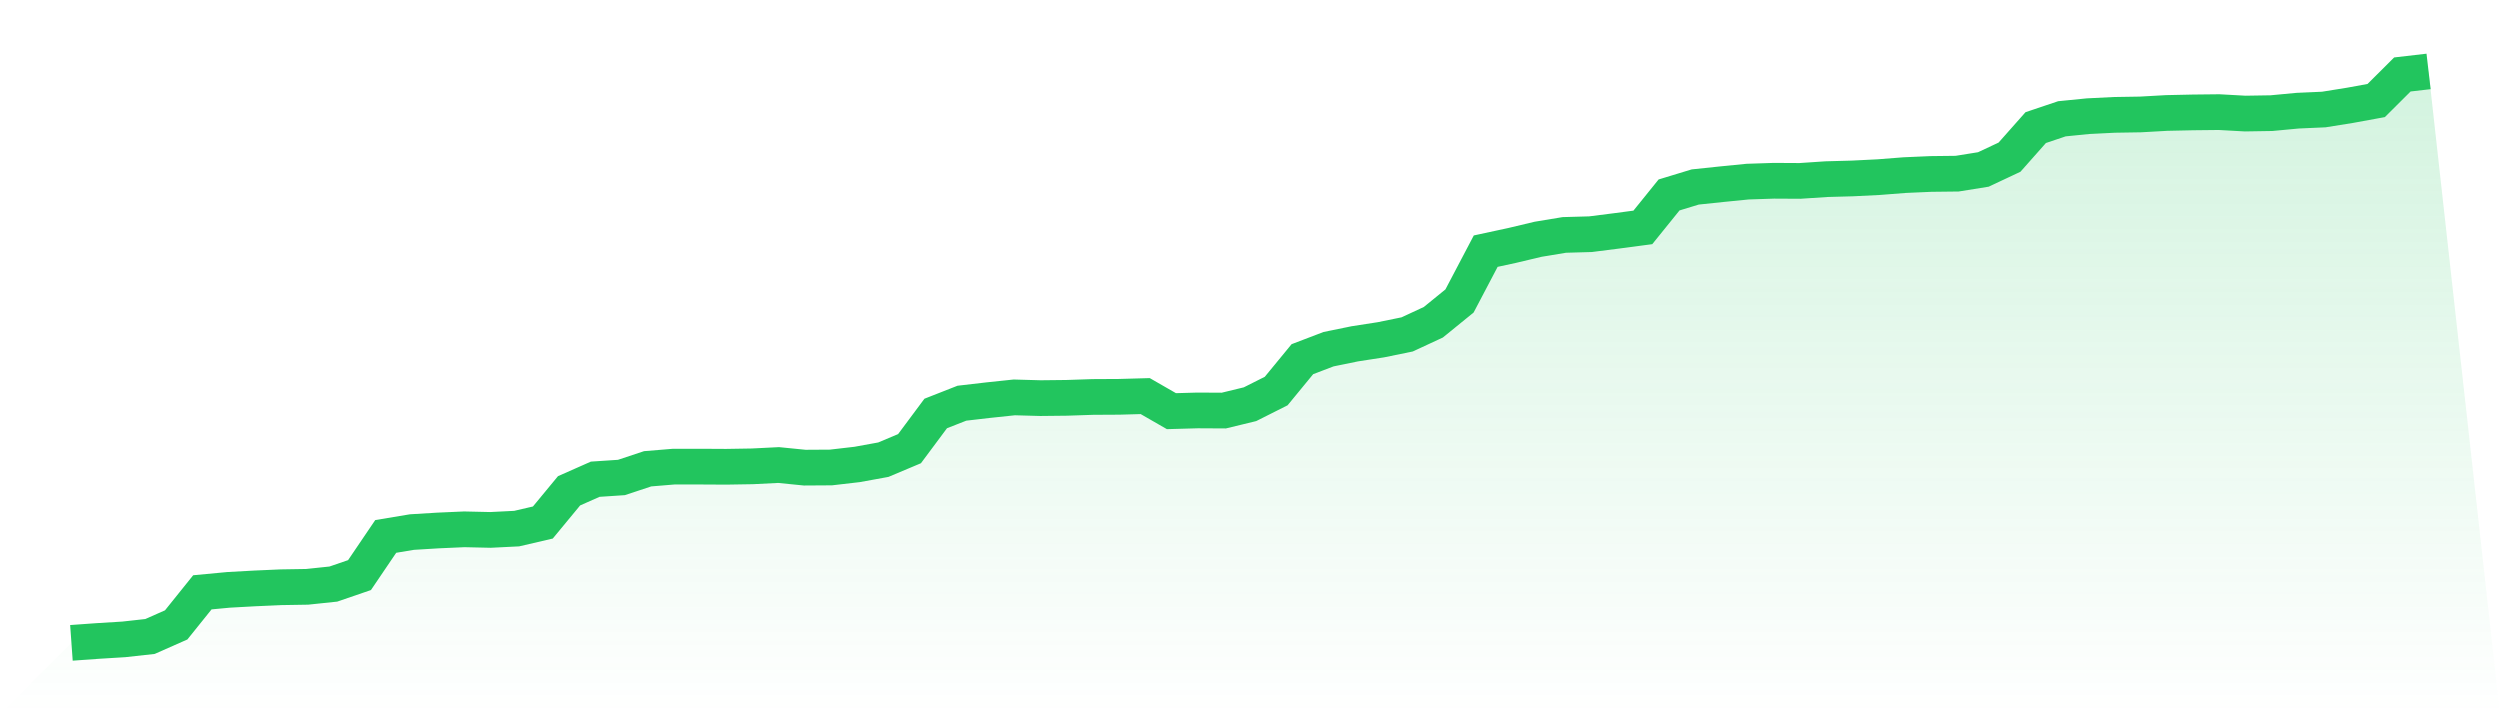 <svg viewBox="0 0 140 40" xmlns="http://www.w3.org/2000/svg">
<defs>
<linearGradient id="gradient" x1="0" x2="0" y1="0" y2="1">
<stop offset="0%" stop-color="#22c55e" stop-opacity="0.2"/>
<stop offset="100%" stop-color="#22c55e" stop-opacity="0"/>
</linearGradient>
</defs>
<path d="M4,36 L4,36 L5.467,35.895 L6.933,35.805 L8.4,35.643 L9.867,34.994 L11.333,33.17 L12.8,33.032 L14.267,32.951 L15.733,32.886 L17.2,32.862 L18.667,32.708 L20.133,32.205 L21.6,30.04 L23.067,29.796 L24.533,29.707 L26,29.642 L27.467,29.675 L28.933,29.602 L30.4,29.261 L31.867,27.485 L33.333,26.836 L34.8,26.739 L36.267,26.252 L37.733,26.131 L39.2,26.131 L40.667,26.139 L42.133,26.115 L43.6,26.042 L45.067,26.188 L46.533,26.179 L48,26.009 L49.467,25.742 L50.933,25.125 L52.4,23.155 L53.867,22.579 L55.333,22.409 L56.8,22.254 L58.267,22.295 L59.733,22.279 L61.2,22.23 L62.667,22.222 L64.133,22.181 L65.6,23.025 L67.067,22.984 L68.533,22.992 L70,22.636 L71.467,21.898 L72.933,20.114 L74.4,19.554 L75.867,19.254 L77.333,19.027 L78.8,18.727 L80.267,18.046 L81.733,16.854 L83.2,14.064 L84.667,13.748 L86.133,13.399 L87.6,13.156 L89.067,13.115 L90.533,12.929 L92,12.734 L93.467,10.917 L94.933,10.471 L96.4,10.317 L97.867,10.171 L99.333,10.123 L100.8,10.131 L102.267,10.033 L103.733,9.993 L105.2,9.92 L106.667,9.806 L108.133,9.742 L109.6,9.725 L111.067,9.49 L112.533,8.801 L114,7.146 L115.467,6.652 L116.933,6.506 L118.4,6.433 L119.867,6.409 L121.333,6.327 L122.8,6.295 L124.267,6.279 L125.733,6.36 L127.2,6.336 L128.667,6.198 L130.133,6.133 L131.6,5.898 L133.067,5.63 L134.533,4.17 L136,4 L140,40 L0,40 z" fill="url(#gradient)"/>
<path d="M4,36 L4,36 L5.467,35.895 L6.933,35.805 L8.4,35.643 L9.867,34.994 L11.333,33.17 L12.8,33.032 L14.267,32.951 L15.733,32.886 L17.2,32.862 L18.667,32.708 L20.133,32.205 L21.6,30.04 L23.067,29.796 L24.533,29.707 L26,29.642 L27.467,29.675 L28.933,29.602 L30.4,29.261 L31.867,27.485 L33.333,26.836 L34.8,26.739 L36.267,26.252 L37.733,26.131 L39.2,26.131 L40.667,26.139 L42.133,26.115 L43.6,26.042 L45.067,26.188 L46.533,26.179 L48,26.009 L49.467,25.742 L50.933,25.125 L52.4,23.155 L53.867,22.579 L55.333,22.409 L56.8,22.254 L58.267,22.295 L59.733,22.279 L61.2,22.23 L62.667,22.222 L64.133,22.181 L65.6,23.025 L67.067,22.984 L68.533,22.992 L70,22.636 L71.467,21.898 L72.933,20.114 L74.4,19.554 L75.867,19.254 L77.333,19.027 L78.8,18.727 L80.267,18.046 L81.733,16.854 L83.2,14.064 L84.667,13.748 L86.133,13.399 L87.6,13.156 L89.067,13.115 L90.533,12.929 L92,12.734 L93.467,10.917 L94.933,10.471 L96.4,10.317 L97.867,10.171 L99.333,10.123 L100.8,10.131 L102.267,10.033 L103.733,9.993 L105.2,9.92 L106.667,9.806 L108.133,9.742 L109.6,9.725 L111.067,9.49 L112.533,8.801 L114,7.146 L115.467,6.652 L116.933,6.506 L118.4,6.433 L119.867,6.409 L121.333,6.327 L122.8,6.295 L124.267,6.279 L125.733,6.36 L127.2,6.336 L128.667,6.198 L130.133,6.133 L131.6,5.898 L133.067,5.63 L134.533,4.17 L136,4" fill="none" stroke="#22c55e" stroke-width="2"/>
</svg>